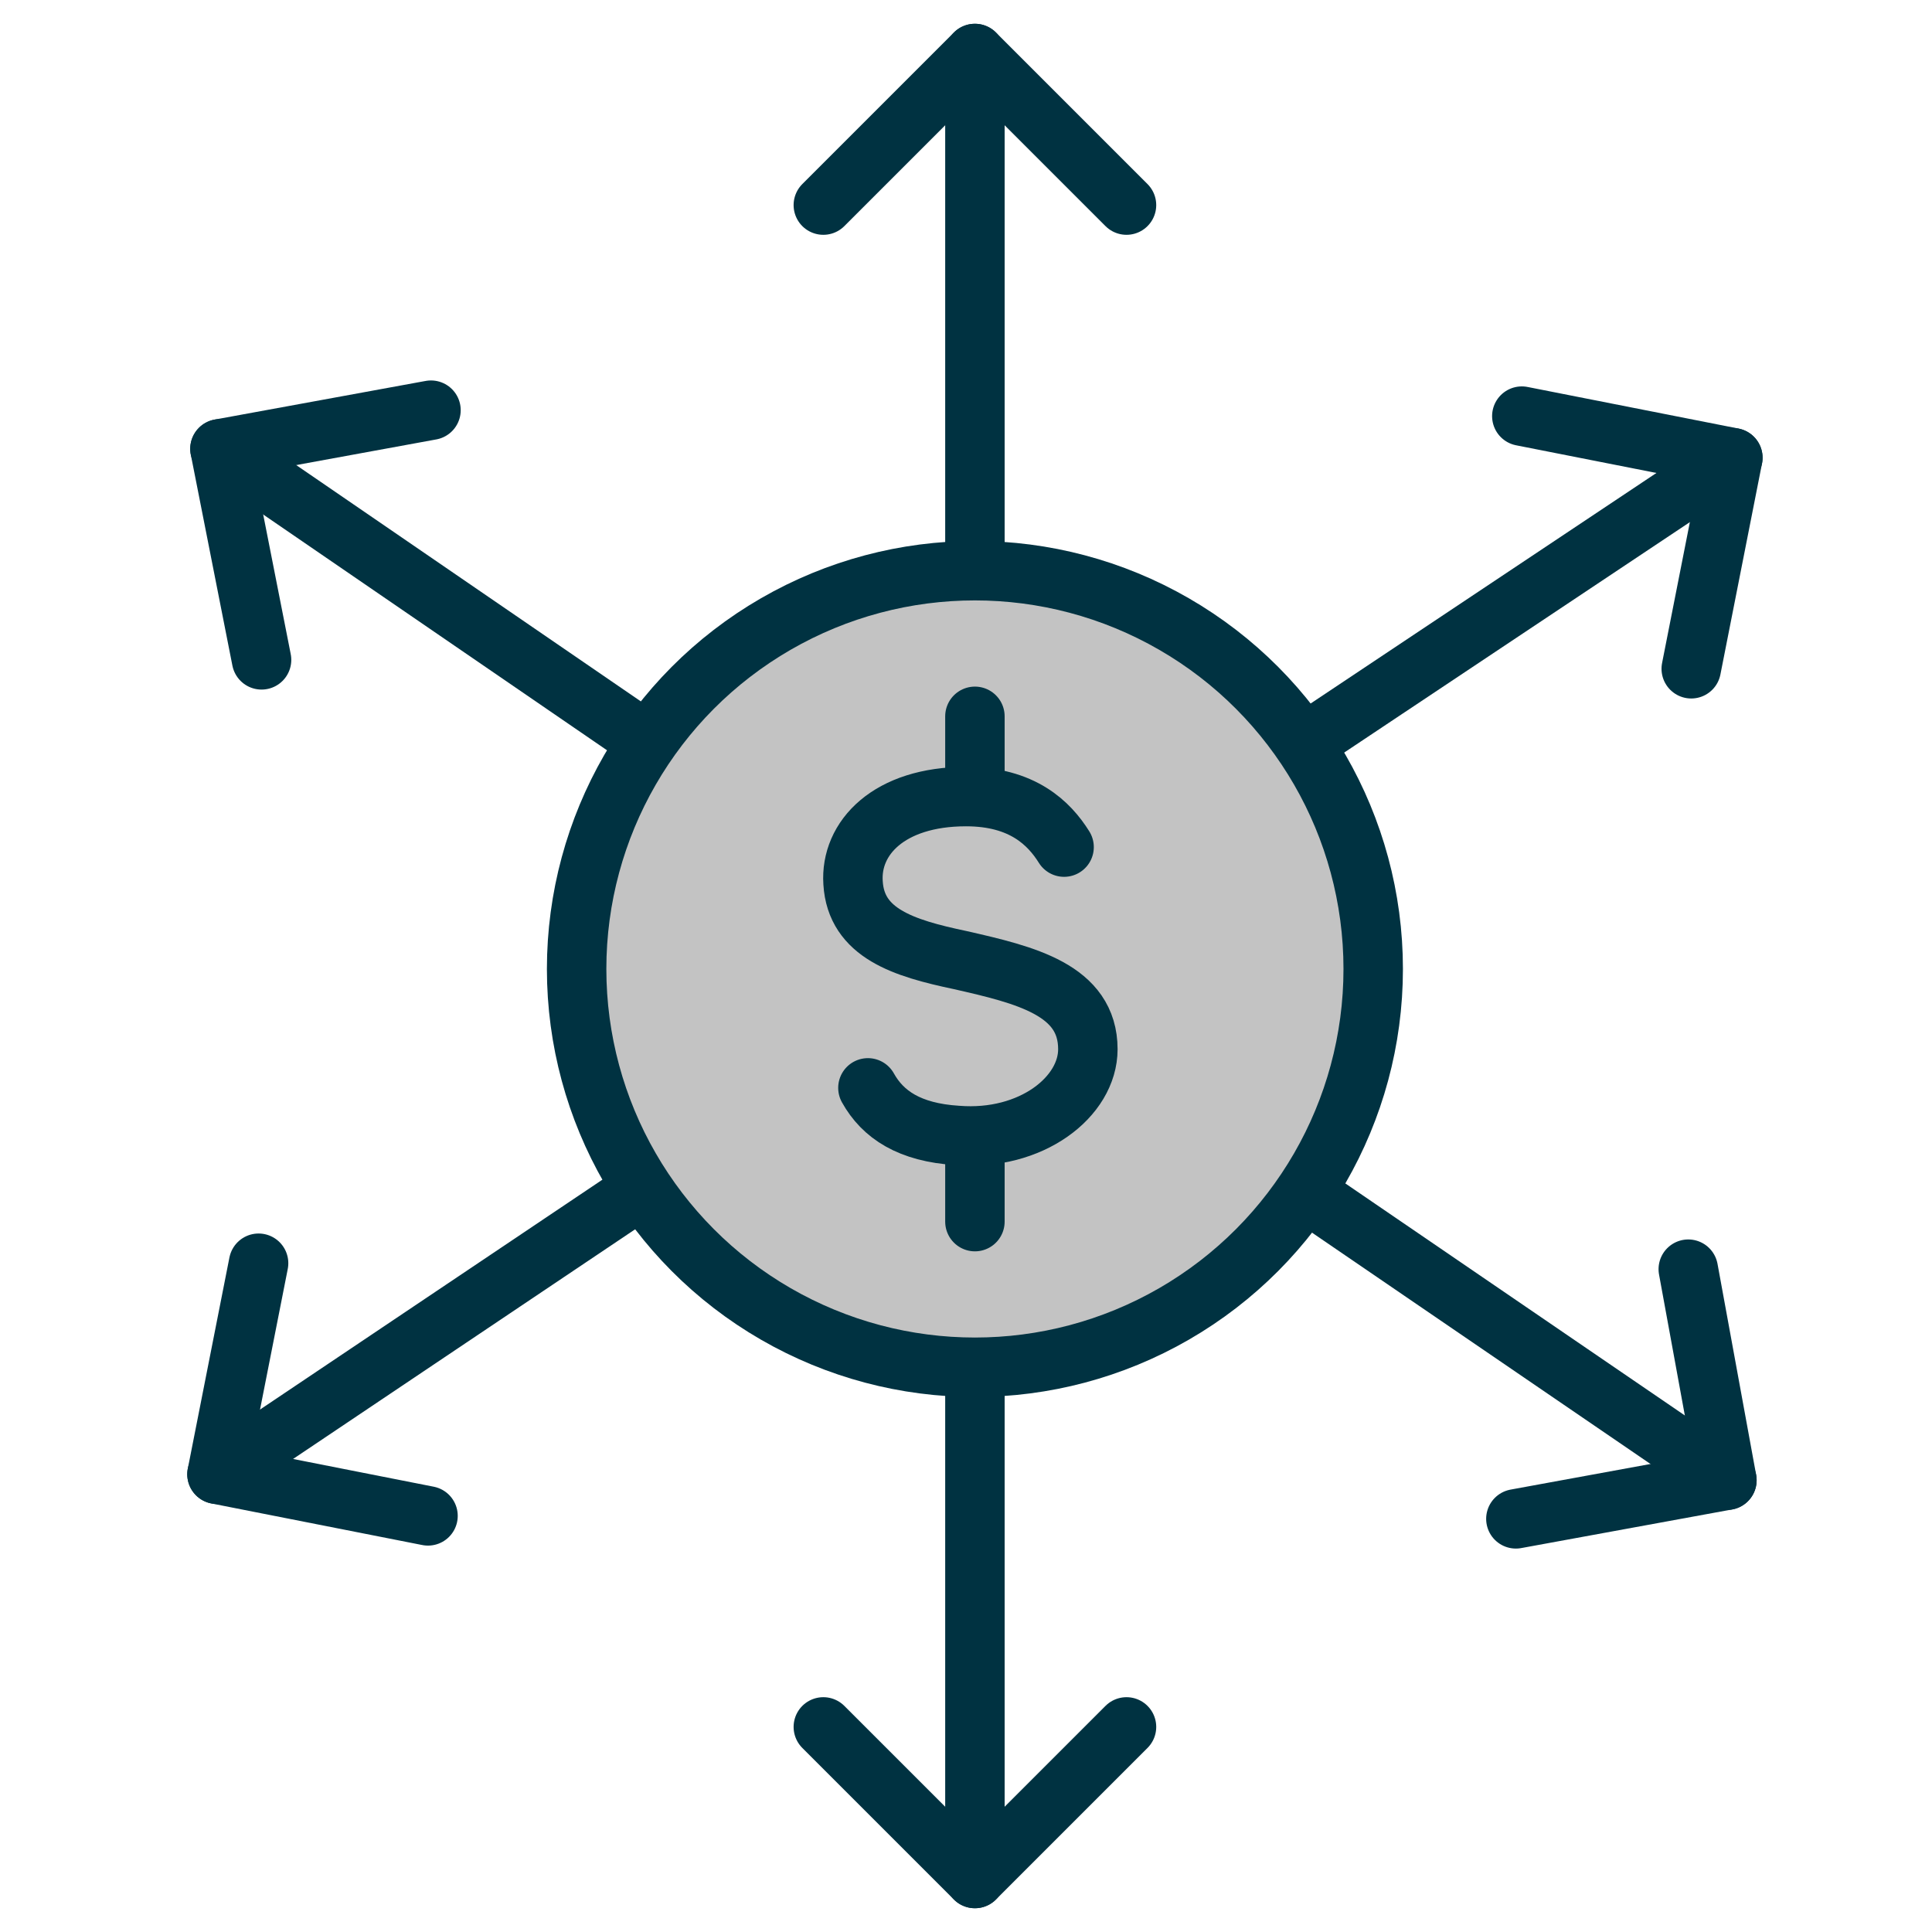 <?xml version="1.0" encoding="utf-8"?>
<!-- Generator: Adobe Illustrator 28.0.0, SVG Export Plug-In . SVG Version: 6.00 Build 0)  -->
<svg version="1.1" id="Layer_1" xmlns="http://www.w3.org/2000/svg" xmlns:xlink="http://www.w3.org/1999/xlink" x="0px" y="0px"
	 viewBox="0 0 65 65" style="enable-background:new 0 0 65 65;" xml:space="preserve">
<style type="text/css">
	.st0{fill:#C3C3C3;}
	.st1{fill:none;stroke:#003241;stroke-width:2;stroke-linecap:round;stroke-linejoin:round;}
	.st2{fill:#FFFFFF;}
	.st3{fill:#C3C3C3;stroke:#003241;stroke-width:2;stroke-linecap:round;stroke-linejoin:round;stroke-miterlimit:10;}
	.st4{fill:#E6E6E6;stroke:#003241;stroke-width:2;stroke-linecap:round;stroke-linejoin:round;stroke-miterlimit:10;}
	.st5{fill:none;stroke:#003241;stroke-width:2;stroke-linecap:round;stroke-linejoin:round;stroke-miterlimit:10;}
	.st6{fill:none;stroke:#003241;stroke-width:2;stroke-miterlimit:10;}
	.st7{fill:#C3C3C3;stroke:#2E2E2E;stroke-width:2;stroke-linecap:round;stroke-linejoin:round;stroke-miterlimit:10;}
	.st8{fill:none;stroke:#2E2E2E;stroke-width:2;stroke-linecap:round;stroke-linejoin:round;stroke-miterlimit:10;}
	.st9{fill:none;stroke:#2E2E2E;stroke-width:2;stroke-miterlimit:10;}
	.st10{fill:#C3C3C3;stroke:#003241;stroke-width:2;stroke-linecap:round;stroke-linejoin:round;stroke-miterlimit:16.667;}
	.st11{fill:#C3C3C3;stroke:#2E2E2E;stroke-width:2;stroke-linecap:round;stroke-linejoin:round;stroke-miterlimit:16.667;}
	.st12{fill:none;stroke:#2E2E2E;stroke-width:2;stroke-linecap:round;stroke-linejoin:round;stroke-miterlimit:16.667;}
	.st13{opacity:0.54;fill:#00AEEF;}
	.st14{fill:none;stroke:#8DC63F;stroke-miterlimit:10;}
</style>
<g>
	<g>
		<g>
			<line class="st5" x1="32.8" y1="18.7" x2="32.8" y2="1.8"/>
			<polyline class="st5" points="27.7,6.9 32.8,1.8 37.9,6.9 			"/>
		</g>
		<g>
			<g>
				<line class="st5" x1="32.8" y1="46.3" x2="32.8" y2="63.2"/>
				<polyline class="st5" points="37.9,58.1 32.8,63.2 27.7,58.1 				"/>
			</g>
		</g>
		<g>
			<g>
				<line class="st5" x1="21.4" y1="24.7" x2="7.4" y2="15.1"/>
				<polyline class="st5" points="8.8,22.2 7.4,15.1 14.5,13.8 				"/>
			</g>
			<g>
				<g>
					<line class="st5" x1="44.2" y1="40.3" x2="58.1" y2="49.8"/>
					<polyline class="st5" points="56.8,42.7 58.1,49.8 51,51.1 					"/>
				</g>
			</g>
		</g>
		<g>
			<g>
				<line class="st5" x1="21.3" y1="40.2" x2="7.3" y2="49.6"/>
				<polyline class="st5" points="14.4,51 7.3,49.6 8.7,42.5 				"/>
			</g>
			<g>
				<g>
					<line class="st5" x1="44.2" y1="24.8" x2="58.3" y2="15.4"/>
					<polyline class="st5" points="51.2,14 58.3,15.4 56.9,22.5 					"/>
				</g>
			</g>
		</g>
	</g>
	<g>
		<circle class="st10" cx="32.8" cy="32.6" r="13.4"/>
		<g>
			<path class="st5" d="M35.8,28.5c-0.5-0.8-1.4-1.7-3.3-1.7c-2.6,0-3.9,1.4-3.8,2.9c0.1,1.7,1.7,2.2,3.6,2.6c2.2,0.5,4.3,1,4.3,3
				c0,1.6-1.9,3.1-4.4,2.9c-1.6-0.1-2.5-0.7-3-1.6"/>
			<line class="st5" x1="32.8" y1="24.1" x2="32.8" y2="26.2"/>
			<line class="st5" x1="32.8" y1="39" x2="32.8" y2="41.1"/>
		</g>
	</g>
</g>
<rect x="-100.2" y="-17.5" class="st14" width="192.2" height="104.4"/>
</svg>
